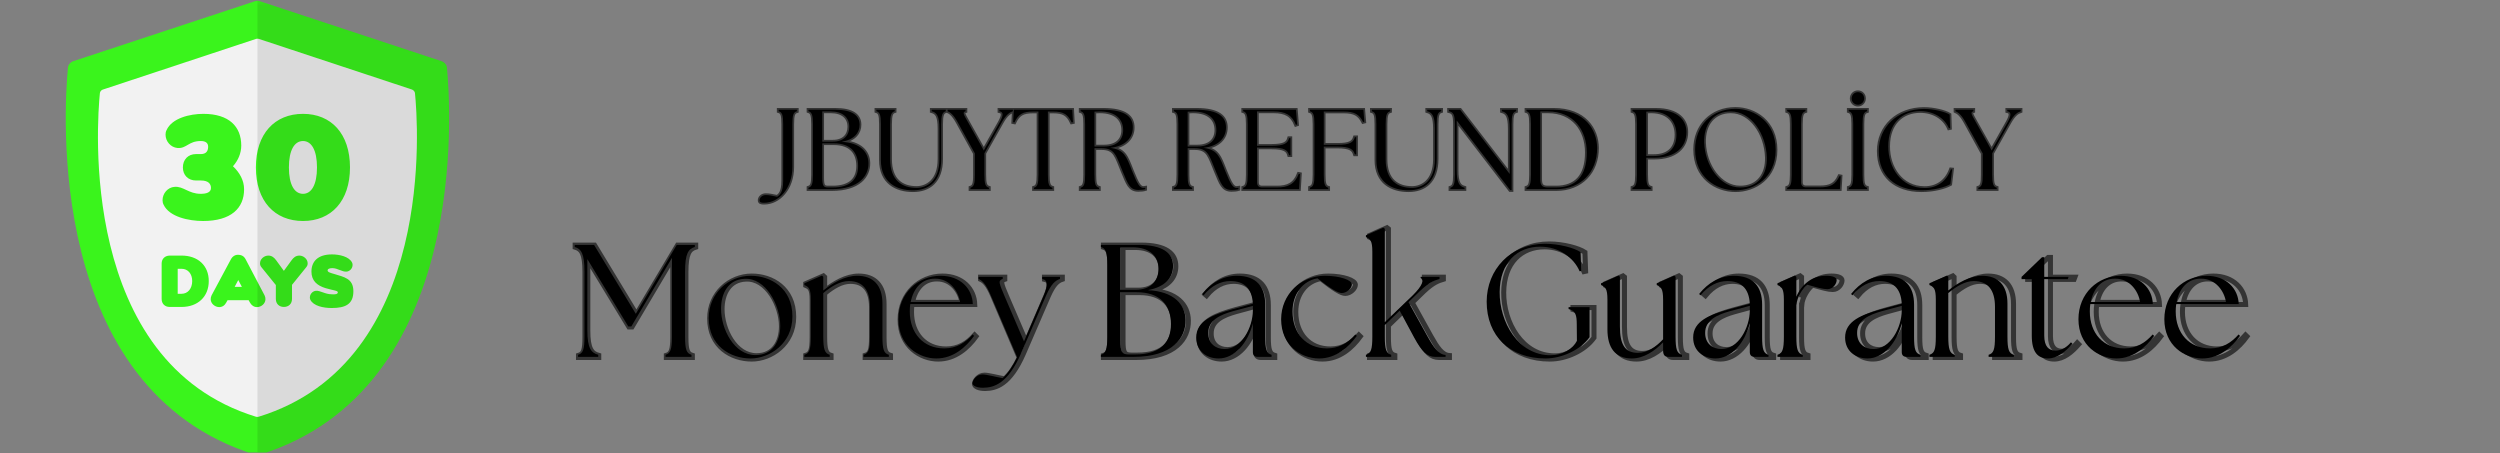<?xml version="1.0" encoding="UTF-8"?>
<svg xmlns="http://www.w3.org/2000/svg" xmlns:xlink="http://www.w3.org/1999/xlink" width="331" zoomAndPan="magnify" viewBox="0 0 248.25 45" height="60" preserveAspectRatio="xMidYMid meet" version="1.0">
  <rect x="0" y="0" width="248.25" height="45" fill="#808080" stroke="none"/>
  <defs>
    <filter x="0%" y="0%" width="100%" height="100%" id="d0a8063564">
      <feColorMatrix values="0 0 0 0 1 0 0 0 0 1 0 0 0 0 1 0 0 0 1 0" color-interpolation-filters="sRGB"></feColorMatrix>
    </filter>
    <g></g>
    <clipPath id="dfe1cbadf4">
      <path d="M 6 0.066 L 45 0.066 L 45 44.93 L 6 44.93 Z M 6 0.066 " clip-rule="nonzero"></path>
    </clipPath>
    <clipPath id="a600452c9f">
      <path d="M 25 0.066 L 45 0.066 L 45 44.93 L 25 44.93 Z M 25 0.066 " clip-rule="nonzero"></path>
    </clipPath>
    <mask id="837b004654">
      <g filter="url(#d0a8063564)">
        <rect x="-24.825" width="297.9" fill="#000000" y="-4.5" height="54" fill-opacity="0.1"></rect>
      </g>
    </mask>
    <clipPath id="3010d8b87d">
      <path d="M 0.363 0.066 L 19.746 0.066 L 19.746 44.93 L 0.363 44.93 Z M 0.363 0.066 " clip-rule="nonzero"></path>
    </clipPath>
    <clipPath id="ca36d02375">
      <rect x="0" width="20" y="0" height="45"></rect>
    </clipPath>
  </defs>
  <g clip-path="url(#dfe1cbadf4)">
    <path fill="#3af41c" d="M 44.383 6.738 C 44.77 10.801 46.621 38.672 25.797 45.148 C 25.641 45.199 25.488 45.199 25.332 45.148 C 4.496 38.672 6.359 10.812 6.746 6.738 C 6.77 6.445 6.977 6.188 7.258 6.082 L 25.32 0.121 C 25.473 0.066 25.641 0.066 25.797 0.121 L 43.855 6.082 C 44.152 6.188 44.359 6.445 44.383 6.738 Z M 44.383 6.738 " fill-opacity="1" fill-rule="nonzero"></path>
  </g>
  <path fill="#f2f2f2" d="M 41.207 9.258 C 41.492 12.062 43.367 35.945 25.68 41.383 C 25.602 41.41 25.512 41.41 25.422 41.383 C 7.762 35.957 9.637 12.074 9.918 9.258 C 9.934 9.094 10.047 8.949 10.203 8.898 L 25.434 3.859 C 25.527 3.836 25.617 3.836 25.691 3.859 L 40.926 8.898 C 41.078 8.965 41.195 9.105 41.207 9.258 Z M 41.207 9.258 " fill-opacity="1" fill-rule="nonzero"></path>
  <path fill="#3af41c" d="M 19.457 15.301 L 19.934 15.301 C 20.551 15.301 20.668 14.902 20.668 14.566 C 20.668 14.145 20.344 14.004 19.934 14.004 C 18.711 14.004 18.52 14.773 17.621 14.695 C 16.953 14.633 16.438 14.039 16.438 13.371 C 16.438 13.23 16.461 13.062 16.539 12.922 C 17.078 11.715 18.879 11.305 20.191 11.305 C 22.75 11.305 23.957 12.574 23.957 14.453 C 23.957 15.223 23.637 15.945 23.133 16.508 C 23.789 17.125 24.238 17.91 24.238 18.797 C 24.238 20.676 22.941 21.945 20.164 21.945 C 18.738 21.945 16.809 21.535 16.246 20.328 C 16.168 20.184 16.141 20.02 16.141 19.879 C 16.141 19.207 16.656 18.605 17.324 18.555 C 18.223 18.477 18.711 19.246 19.934 19.246 C 20.5 19.246 20.949 19.105 20.949 18.668 C 20.949 18.281 20.719 17.922 19.934 17.922 L 19.457 17.922 C 18.688 17.922 18.16 17.395 18.16 16.625 C 18.16 15.852 18.672 15.301 19.457 15.301 Z M 30.09 11.305 C 32.891 11.305 34.754 13.281 34.754 16.625 C 34.754 19.969 32.891 21.945 30.09 21.945 C 27.273 21.945 25.41 19.969 25.41 16.625 C 25.41 13.281 27.273 11.305 30.09 11.305 Z M 30.09 19.246 C 30.926 19.246 31.477 18.348 31.477 16.625 C 31.477 14.902 30.926 14.004 30.09 14.004 C 29.242 14.004 28.688 14.902 28.688 16.625 C 28.688 18.348 29.242 19.246 30.09 19.246 Z M 16.051 29.684 L 16.051 26.176 C 16.051 25.715 16.359 25.391 16.848 25.379 L 18.031 25.379 C 19.652 25.379 20.73 26.367 20.73 27.91 C 20.73 29.453 19.652 30.48 18.031 30.48 L 16.848 30.48 C 16.371 30.48 16.051 30.16 16.051 29.684 Z M 18.031 29.172 C 18.66 29.172 19.086 28.645 19.086 27.91 C 19.086 27.18 18.66 26.691 18.031 26.691 L 17.645 26.691 L 17.645 29.172 Z M 22.914 25.777 C 23.07 25.469 23.328 25.301 23.621 25.301 C 23.996 25.301 24.238 25.441 24.406 25.777 L 26.27 29.324 C 26.336 29.453 26.359 29.582 26.359 29.711 C 26.359 30.148 25.949 30.496 25.512 30.496 C 25.219 30.496 24.961 30.316 24.805 30.02 L 24.691 29.812 L 22.594 29.812 L 22.48 30.02 C 22.324 30.328 22.066 30.496 21.773 30.496 C 21.348 30.496 20.922 30.148 20.922 29.711 C 20.922 29.582 20.949 29.453 21.012 29.324 Z M 24.02 28.488 L 23.66 27.809 L 23.301 28.488 Z M 27.375 28.285 L 25.961 26.535 C 25.859 26.406 25.82 26.305 25.82 26.148 C 25.82 25.727 26.219 25.379 26.645 25.379 C 27.004 25.379 27.234 25.586 27.43 25.855 L 28.188 26.895 L 28.945 25.855 C 29.137 25.586 29.367 25.379 29.73 25.379 C 30.141 25.379 30.551 25.727 30.551 26.148 C 30.551 26.305 30.512 26.406 30.41 26.535 L 28.996 28.285 L 28.996 29.684 C 28.996 30.172 28.66 30.48 28.188 30.48 C 27.711 30.48 27.391 30.16 27.391 29.684 L 27.391 28.285 Z M 33.547 29.031 C 33.547 28.852 33.148 28.852 32.34 28.617 C 31.477 28.359 30.926 27.871 30.926 26.973 C 30.926 25.957 31.566 25.262 32.969 25.262 C 33.688 25.262 34.664 25.469 34.961 26.074 C 35 26.148 35.012 26.227 35.012 26.305 C 35.012 26.637 34.754 26.934 34.422 26.973 C 33.973 27.012 33.52 26.625 33.008 26.625 C 32.75 26.625 32.531 26.691 32.531 26.855 C 32.531 27.039 32.879 27.113 33.176 27.203 C 34.176 27.512 35.09 27.652 35.09 28.926 C 35.09 30.199 34.316 30.586 32.941 30.586 C 32.094 30.586 31.129 30.379 30.82 29.773 C 30.781 29.699 30.77 29.621 30.77 29.543 C 30.77 29.211 31.027 28.914 31.363 28.875 C 31.812 28.836 32.262 29.223 32.957 29.223 C 33.277 29.25 33.547 29.211 33.547 29.031 Z M 33.547 29.031 " fill-opacity="1" fill-rule="nonzero"></path>
  <g clip-path="url(#a600452c9f)">
    <g mask="url(#837b004654)">
      <g transform="matrix(1, 0, 0, 1, 25, 0)">
        <g clip-path="url(#ca36d02375)">
          <g clip-path="url(#3010d8b87d)">
            <path fill="#000000" d="M 0.797 45.148 C 0.719 45.176 0.641 45.188 0.562 45.188 L 0.562 0.082 C 0.641 0.082 0.73 0.094 0.809 0.121 L 18.871 6.082 C 19.152 6.172 19.359 6.43 19.383 6.738 C 19.77 10.812 21.621 38.672 0.797 45.148 Z M 0.797 45.148 " fill-opacity="1" fill-rule="nonzero"></path>
          </g>
        </g>
      </g>
    </g>
  </g>
  <path stroke-linecap="butt" transform="matrix(0.692, 0, 0, 0.692, 60.896, 8.403)" fill="none" stroke-linejoin="miter" d="M 21.645 16.955 C 23.745 16.955 25.698 14.934 25.698 11.807 L 25.698 5.672 C 25.698 4.334 25.85 3.961 26.352 3.815 L 26.352 3.606 L 23.728 3.606 L 23.728 3.815 C 24.236 3.961 24.382 4.334 24.382 5.672 L 24.382 13.794 C 24.382 15.442 23.908 15.849 23.519 16.092 C 22.734 15.928 22.345 15.849 21.887 15.849 C 21.323 15.849 20.996 16.25 20.996 16.594 C 20.996 16.904 21.221 16.955 21.645 16.955 Z M 28.006 15.002 L 31.325 15.002 C 35.288 15.002 36.654 13.083 36.62 11.254 C 36.603 9.662 35.434 8.342 32.776 8.212 C 34.633 7.867 35.35 6.863 35.35 5.751 C 35.35 4.435 34.323 3.606 31.816 3.606 L 28.006 3.606 L 28.006 3.815 C 28.497 3.961 28.661 4.334 28.661 5.672 L 28.661 12.931 C 28.661 14.268 28.497 14.641 28.006 14.788 Z M 29.993 13.337 L 29.993 8.421 L 31.653 8.421 C 34.097 8.421 35.135 9.787 35.135 11.661 C 35.135 13.472 34.131 14.759 31.472 14.759 L 30.84 14.759 C 30.14 14.759 29.993 14.511 29.993 13.337 Z M 29.993 8.178 L 29.993 3.848 L 31.229 3.848 C 32.906 3.848 33.865 4.695 33.865 6.044 C 33.865 7.235 33.12 8.178 31.511 8.178 Z M 43.01 15.16 C 45.273 15.16 47.062 13.924 47.062 10.65 L 47.062 5.672 C 47.062 4.334 47.226 3.961 47.712 3.815 L 47.712 3.606 L 45.691 3.606 L 45.691 3.815 C 46.413 4.012 46.803 4.469 46.803 6.321 L 46.803 10.701 C 46.803 13.89 44.929 14.822 43.529 14.822 C 41.412 14.822 39.736 13.732 39.736 10.701 L 39.736 5.672 C 39.736 4.334 39.899 3.961 40.385 3.815 L 40.385 3.606 L 37.749 3.606 L 37.749 3.815 C 38.257 3.961 38.398 4.334 38.398 5.672 L 38.398 10.797 C 38.398 14.076 40.678 15.16 43.01 15.16 Z M 51.251 15.002 L 53.909 15.002 L 53.909 14.788 C 53.401 14.641 53.255 14.268 53.255 12.931 L 53.255 9.843 L 55.749 5.412 C 56.393 4.255 56.901 3.961 57.341 3.815 L 57.341 3.606 L 55.405 3.606 L 55.405 3.815 C 56.02 3.933 56.003 4.419 55.456 5.412 L 53.17 9.448 L 50.912 5.412 C 50.257 4.255 50.065 3.961 50.551 3.815 L 50.551 3.606 L 47.982 3.606 L 47.982 3.815 C 48.321 3.961 48.795 4.255 49.427 5.412 L 51.889 9.871 L 51.889 12.931 C 51.905 14.268 51.742 14.641 51.251 14.788 Z M 60.361 15.002 L 63.014 15.002 L 63.014 14.788 C 62.512 14.641 62.365 14.268 62.365 12.931 L 62.365 3.865 L 63.127 3.865 C 64.595 3.865 65.232 4.255 65.78 5.429 L 65.961 5.395 L 65.865 3.606 L 57.482 3.606 L 57.386 5.395 L 57.561 5.429 C 58.115 4.255 58.752 3.865 60.214 3.865 L 61.01 3.865 L 61.01 12.931 C 61.01 14.268 60.863 14.641 60.361 14.788 Z M 75.348 15.115 C 75.675 15.115 76.098 15.081 76.341 15.002 L 76.341 14.805 C 76.256 14.822 76.177 14.822 76.081 14.822 C 75.528 14.822 75.201 14.285 74.416 12.327 C 73.637 10.328 73.327 9.335 71.329 9.075 C 73.445 8.833 74.552 7.675 74.552 6.146 C 74.552 4.695 73.569 3.606 70.267 3.606 L 67.061 3.606 L 67.061 3.815 C 67.564 3.961 67.71 4.334 67.71 5.672 L 67.71 12.931 C 67.71 14.268 67.564 14.641 67.061 14.788 L 67.061 15.002 L 69.697 15.002 L 69.697 14.788 C 69.189 14.641 69.048 14.268 69.048 12.931 L 69.048 9.12 L 70.092 9.12 C 72.04 9.12 72.175 10.261 73.118 12.507 C 73.835 14.201 74.094 15.115 75.348 15.115 Z M 69.048 8.878 L 69.048 3.877 C 69.308 3.865 69.567 3.848 69.81 3.848 C 72.22 3.848 73.169 5.068 73.169 6.518 C 73.169 7.901 72.288 8.878 70.414 8.878 Z M 88.72 15.115 C 89.047 15.115 89.465 15.081 89.713 15.002 L 89.713 14.805 C 89.628 14.822 89.549 14.822 89.448 14.822 C 88.9 14.822 88.573 14.285 87.788 12.327 C 87.009 10.328 86.699 9.335 84.695 9.075 C 86.817 8.833 87.918 7.675 87.918 6.146 C 87.918 4.695 86.942 3.606 83.639 3.606 L 80.433 3.606 L 80.433 3.815 C 80.936 3.961 81.082 4.334 81.082 5.672 L 81.082 12.931 C 81.082 14.268 80.936 14.641 80.433 14.788 L 80.433 15.002 L 83.069 15.002 L 83.069 14.788 C 82.561 14.641 82.42 14.268 82.42 12.931 L 82.42 9.12 L 83.459 9.12 C 85.412 9.12 85.542 10.261 86.49 12.507 C 87.207 14.201 87.461 15.115 88.72 15.115 Z M 82.42 8.878 L 82.42 3.877 C 82.68 3.865 82.94 3.848 83.182 3.848 C 85.592 3.848 86.535 5.068 86.535 6.518 C 86.535 7.901 85.66 8.878 83.786 8.878 Z M 90.385 15.002 L 98.411 15.002 L 98.541 12.835 L 98.361 12.801 C 97.774 14.319 96.786 14.759 95.217 14.759 L 93.105 14.759 C 92.631 14.759 92.372 14.494 92.372 14.02 L 92.372 9.025 L 94.455 9.025 C 96.312 9.025 96.786 9.397 96.978 10.131 L 97.175 10.131 L 97.175 7.675 L 96.978 7.675 C 96.786 8.404 96.312 8.782 94.455 8.782 L 92.372 8.782 L 92.372 3.848 L 94.765 3.848 C 96.43 3.848 97.384 4.334 97.96 5.773 L 98.135 5.717 L 97.96 3.606 L 90.385 3.606 L 90.385 3.815 C 90.876 3.961 91.04 4.334 91.04 5.672 L 91.04 12.931 C 91.04 14.268 90.876 14.641 90.385 14.788 Z M 99.969 15.002 L 102.6 15.002 L 102.6 14.788 C 102.097 14.641 101.956 14.268 101.956 12.931 L 101.956 8.895 L 103.892 8.895 C 105.744 8.895 106.201 9.284 106.415 10.018 L 106.607 10.018 L 106.607 7.546 L 106.415 7.546 C 106.201 8.257 105.744 8.652 103.892 8.635 L 101.956 8.635 L 101.956 3.865 L 104.835 3.865 C 106.365 3.865 107.048 4.272 107.601 5.361 L 107.781 5.316 L 107.635 3.606 L 99.969 3.606 L 99.969 3.815 C 100.455 3.961 100.618 4.334 100.618 5.672 L 100.618 12.931 C 100.618 14.268 100.455 14.641 99.969 14.788 Z M 114.109 15.16 C 116.367 15.16 118.162 13.924 118.162 10.65 L 118.162 5.672 C 118.162 4.334 118.326 3.961 118.811 3.815 L 118.811 3.606 L 116.79 3.606 L 116.79 3.815 C 117.507 4.012 117.897 4.469 117.897 6.321 L 117.897 10.701 C 117.897 13.89 116.028 14.822 114.628 14.822 C 112.512 14.822 110.83 13.732 110.83 10.701 L 110.83 5.672 C 110.83 4.334 110.993 3.961 111.484 3.815 L 111.484 3.606 L 108.848 3.606 L 108.848 3.815 C 109.351 3.961 109.497 4.334 109.497 5.672 L 109.497 10.797 C 109.497 14.076 111.778 15.16 114.109 15.16 Z M 128.7 15.132 L 128.909 15.132 L 128.909 5.672 C 128.909 4.334 129.056 3.961 129.564 3.815 L 129.564 3.606 L 127.509 3.606 L 127.509 3.815 C 128.243 4.012 128.633 4.469 128.633 6.321 L 128.633 12.818 L 121.52 3.606 L 119.923 3.606 L 119.923 3.815 C 120.578 3.961 120.77 4.334 120.77 5.672 L 120.77 12.931 C 120.77 14.268 120.606 14.641 120.121 14.788 L 120.121 15.002 L 122.153 15.002 L 122.153 14.788 C 121.424 14.596 121.029 14.139 121.029 12.281 L 121.029 5.152 Z M 131.032 15.002 L 135.299 15.002 C 138.878 15.002 141.192 12.524 141.175 9.092 C 141.164 6.456 139.403 3.606 134.926 3.606 L 131.032 3.606 L 131.032 3.815 C 131.523 3.961 131.686 4.334 131.686 5.672 L 131.686 12.931 C 131.686 14.268 131.523 14.641 131.032 14.788 Z M 133.019 13.568 L 133.019 3.848 L 134.125 3.848 C 137.76 3.848 139.696 6.484 139.696 9.741 C 139.696 13.145 138.116 14.759 135.265 14.759 L 134.08 14.759 C 133.182 14.759 133.019 14.33 133.019 13.568 Z M 146.244 15.002 L 148.88 15.002 L 148.88 14.788 C 148.372 14.641 148.231 14.268 148.231 12.931 L 148.231 10.486 L 149.382 10.486 C 152.413 10.486 153.994 8.974 153.994 6.812 C 153.994 5.231 152.916 3.606 149.546 3.606 L 146.244 3.606 L 146.244 3.815 C 146.729 3.961 146.893 4.334 146.893 5.672 L 146.893 12.931 C 146.893 14.268 146.729 14.641 146.244 14.788 Z M 148.231 10.244 L 148.231 3.877 C 148.423 3.865 148.682 3.848 148.914 3.848 C 151.533 3.848 152.56 5.446 152.56 7.184 C 152.56 9.104 151.437 10.244 149.348 10.244 Z M 161.033 15.16 C 163.765 15.16 166.796 13.371 166.796 9.352 C 166.796 5.361 163.782 3.476 161.033 3.476 C 157.584 3.476 155.236 5.948 155.236 9.284 C 155.236 13.32 158.267 15.16 161.033 15.16 Z M 156.54 8.342 C 156.444 5.689 157.894 3.848 160.367 3.848 C 163.279 3.848 165.413 7.021 165.526 10.424 C 165.605 12.863 164.324 14.759 161.716 14.759 C 158.803 14.759 156.652 11.615 156.54 8.342 Z M 168.444 15.002 L 176.019 15.002 L 176.126 13.162 L 175.951 13.128 C 175.381 14.347 174.664 14.737 173.101 14.737 L 171.165 14.737 C 170.691 14.737 170.431 14.477 170.431 14.009 L 170.431 5.672 C 170.431 4.334 170.578 3.961 171.08 3.815 L 171.08 3.606 L 168.444 3.606 L 168.444 3.815 C 168.935 3.961 169.099 4.334 169.099 5.672 L 169.099 12.931 C 169.099 14.268 168.935 14.641 168.444 14.788 Z M 177.278 15.002 L 179.914 15.002 L 179.914 14.788 C 179.406 14.641 179.265 14.268 179.265 12.931 L 179.265 5.672 C 179.265 4.334 179.406 3.961 179.914 3.815 L 179.914 3.606 L 177.278 3.606 L 177.278 3.815 C 177.763 3.961 177.927 4.334 177.927 5.672 L 177.927 12.931 C 177.927 14.268 177.763 14.641 177.278 14.788 Z M 177.701 1.991 C 177.701 2.482 178.091 2.889 178.599 2.889 C 179.101 2.889 179.491 2.482 179.491 1.991 C 179.491 1.472 179.118 1.083 178.599 1.083 C 178.091 1.083 177.701 1.472 177.701 1.991 Z M 187.726 15.16 C 189.549 15.16 191.096 14.709 191.864 14.285 L 192.118 12.169 L 191.943 12.152 C 191.305 13.913 189.939 14.838 188.183 14.838 C 184.797 14.838 182.939 11.909 182.956 8.85 C 182.956 5.525 184.96 3.798 187.545 3.798 C 189.487 3.798 191.028 4.791 191.66 6.276 L 191.824 6.242 L 191.762 4.306 C 191.124 3.899 189.498 3.487 188.099 3.487 C 184.272 3.487 181.585 6.061 181.585 9.533 C 181.585 13.083 183.978 15.16 187.726 15.16 Z M 195.871 15.002 L 198.524 15.002 L 198.524 14.788 C 198.022 14.641 197.875 14.268 197.875 12.931 L 197.875 9.843 L 200.364 5.412 C 201.013 4.255 201.516 3.961 201.956 3.815 L 201.956 3.606 L 200.026 3.606 L 200.026 3.815 C 200.641 3.933 200.624 4.419 200.071 5.412 L 197.79 9.448 L 195.527 5.412 C 194.878 4.255 194.68 3.961 195.171 3.815 L 195.171 3.606 L 192.597 3.606 L 192.597 3.815 C 192.942 3.961 193.416 4.255 194.048 5.412 L 196.503 9.871 L 196.503 12.931 C 196.52 14.268 196.357 14.641 195.871 14.788 Z M 195.871 15.002 " stroke="#343434" stroke-width="0.509" stroke-opacity="1" stroke-miterlimit="4"></path>
  <g fill="#000000" fill-opacity="1">
    <g transform="translate(76.597, 18.784)">
      <g>
        <path d="M -0.723 1.352 C 0.73 1.352 2.086 -0.047 2.086 -2.207 L 2.086 -6.457 C 2.086 -7.379 2.188 -7.637 2.535 -7.738 L 2.535 -7.887 L 0.723 -7.887 L 0.723 -7.738 C 1.07 -7.637 1.172 -7.379 1.172 -6.457 L 1.172 -0.832 C 1.172 0.305 0.844 0.586 0.574 0.754 C 0.035 0.641 -0.238 0.586 -0.551 0.586 C -0.945 0.586 -1.172 0.867 -1.172 1.105 C -1.172 1.316 -1.016 1.352 -0.723 1.352 Z M -0.723 1.352 "></path>
      </g>
    </g>
  </g>
  <g fill="#000000" fill-opacity="1">
    <g transform="translate(79.703, 18.784)">
      <g>
        <path d="M 0.574 0 L 2.871 0 C 5.609 0 6.559 -1.328 6.535 -2.59 C 6.523 -3.695 5.711 -4.609 3.875 -4.699 C 5.16 -4.934 5.656 -5.633 5.656 -6.398 C 5.656 -7.312 4.945 -7.887 3.211 -7.887 L 0.574 -7.887 L 0.574 -7.738 C 0.914 -7.637 1.023 -7.379 1.023 -6.457 L 1.023 -1.43 C 1.023 -0.508 0.914 -0.246 0.574 -0.145 Z M 1.949 -1.148 L 1.949 -4.551 L 3.098 -4.551 C 4.789 -4.551 5.508 -3.605 5.508 -2.309 C 5.508 -1.059 4.812 -0.168 2.973 -0.168 L 2.535 -0.168 C 2.051 -0.168 1.949 -0.34 1.949 -1.148 Z M 1.949 -4.719 L 1.949 -7.719 L 2.805 -7.719 C 3.965 -7.719 4.629 -7.133 4.629 -6.195 C 4.629 -5.375 4.113 -4.719 2.996 -4.719 Z M 1.949 -4.719 "></path>
      </g>
    </g>
  </g>
  <g fill="#000000" fill-opacity="1">
    <g transform="translate(86.592, 18.784)">
      <g>
        <path d="M 4.066 0.113 C 5.633 0.113 6.871 -0.742 6.871 -3.008 L 6.871 -6.457 C 6.871 -7.379 6.984 -7.637 7.324 -7.738 L 7.324 -7.887 L 5.926 -7.887 L 5.926 -7.738 C 6.422 -7.605 6.691 -7.289 6.691 -6.004 L 6.691 -2.973 C 6.691 -0.766 5.398 -0.125 4.426 -0.125 C 2.965 -0.125 1.801 -0.879 1.801 -2.973 L 1.801 -6.457 C 1.801 -7.379 1.914 -7.637 2.254 -7.738 L 2.254 -7.887 L 0.43 -7.887 L 0.43 -7.738 C 0.777 -7.637 0.879 -7.379 0.879 -6.457 L 0.879 -2.906 C 0.879 -0.641 2.457 0.113 4.066 0.113 Z M 4.066 0.113 "></path>
      </g>
    </g>
  </g>
  <g fill="#000000" fill-opacity="1">
    <g transform="translate(94.235, 18.784)">
      <g>
        <path d="M 2.129 0 L 3.965 0 L 3.965 -0.145 C 3.617 -0.246 3.516 -0.508 3.516 -1.43 L 3.516 -3.57 L 5.238 -6.637 C 5.691 -7.438 6.039 -7.637 6.344 -7.738 L 6.344 -7.887 L 5.004 -7.887 L 5.004 -7.738 C 5.43 -7.66 5.418 -7.324 5.035 -6.637 L 3.457 -3.844 L 1.895 -6.637 C 1.441 -7.438 1.309 -7.637 1.645 -7.738 L 1.645 -7.887 L -0.137 -7.887 L -0.137 -7.738 C 0.102 -7.637 0.43 -7.438 0.867 -6.637 L 2.57 -3.551 L 2.57 -1.43 C 2.578 -0.508 2.469 -0.246 2.129 -0.145 Z M 2.129 0 "></path>
      </g>
    </g>
  </g>
  <g fill="#000000" fill-opacity="1">
    <g transform="translate(100.426, 18.784)">
      <g>
        <path d="M 2.242 0 L 4.078 0 L 4.078 -0.145 C 3.73 -0.246 3.629 -0.508 3.629 -1.43 L 3.629 -7.707 L 4.156 -7.707 C 5.172 -7.707 5.609 -7.438 5.992 -6.625 L 6.117 -6.648 L 6.051 -7.887 L 0.246 -7.887 L 0.18 -6.648 L 0.305 -6.625 C 0.688 -7.438 1.125 -7.707 2.141 -7.707 L 2.691 -7.707 L 2.691 -1.43 C 2.691 -0.508 2.59 -0.246 2.242 -0.145 Z M 2.242 0 "></path>
      </g>
    </g>
  </g>
  <g fill="#000000" fill-opacity="1">
    <g transform="translate(106.73, 18.784)">
      <g>
        <path d="M 6.309 0.078 C 6.535 0.078 6.828 0.055 6.996 0 L 6.996 -0.137 C 6.941 -0.125 6.883 -0.125 6.816 -0.125 C 6.434 -0.125 6.207 -0.496 5.668 -1.848 C 5.125 -3.234 4.91 -3.922 3.527 -4.102 C 4.992 -4.27 5.758 -5.07 5.758 -6.129 C 5.758 -7.133 5.082 -7.887 2.793 -7.887 L 0.574 -7.887 L 0.574 -7.738 C 0.926 -7.637 1.023 -7.379 1.023 -6.457 L 1.023 -1.43 C 1.023 -0.508 0.926 -0.246 0.574 -0.145 L 0.574 0 L 2.398 0 L 2.398 -0.145 C 2.051 -0.246 1.949 -0.508 1.949 -1.43 L 1.949 -4.066 L 2.672 -4.066 C 4.023 -4.066 4.113 -3.277 4.766 -1.723 C 5.262 -0.551 5.441 0.078 6.309 0.078 Z M 1.949 -4.234 L 1.949 -7.695 C 2.129 -7.707 2.309 -7.719 2.48 -7.719 C 4.145 -7.719 4.801 -6.871 4.801 -5.871 C 4.801 -4.91 4.191 -4.234 2.895 -4.234 Z M 1.949 -4.234 "></path>
      </g>
    </g>
  </g>
  <g fill="#000000" fill-opacity="1">
    <g transform="translate(113.619, 18.784)">
      <g></g>
    </g>
  </g>
  <g fill="#000000" fill-opacity="1">
    <g transform="translate(115.983, 18.784)">
      <g>
        <path d="M 6.309 0.078 C 6.535 0.078 6.828 0.055 6.996 0 L 6.996 -0.137 C 6.941 -0.125 6.883 -0.125 6.816 -0.125 C 6.434 -0.125 6.207 -0.496 5.668 -1.848 C 5.125 -3.234 4.91 -3.922 3.527 -4.102 C 4.992 -4.27 5.758 -5.07 5.758 -6.129 C 5.758 -7.133 5.082 -7.887 2.793 -7.887 L 0.574 -7.887 L 0.574 -7.738 C 0.926 -7.637 1.023 -7.379 1.023 -6.457 L 1.023 -1.43 C 1.023 -0.508 0.926 -0.246 0.574 -0.145 L 0.574 0 L 2.398 0 L 2.398 -0.145 C 2.051 -0.246 1.949 -0.508 1.949 -1.43 L 1.949 -4.066 L 2.672 -4.066 C 4.023 -4.066 4.113 -3.277 4.766 -1.723 C 5.262 -0.551 5.441 0.078 6.309 0.078 Z M 1.949 -4.234 L 1.949 -7.695 C 2.129 -7.707 2.309 -7.719 2.48 -7.719 C 4.145 -7.719 4.801 -6.871 4.801 -5.871 C 4.801 -4.91 4.191 -4.234 2.895 -4.234 Z M 1.949 -4.234 "></path>
      </g>
    </g>
  </g>
  <g fill="#000000" fill-opacity="1">
    <g transform="translate(122.871, 18.784)">
      <g>
        <path d="M 0.574 0 L 6.129 0 L 6.219 -1.5 L 6.094 -1.52 C 5.691 -0.473 5.004 -0.168 3.922 -0.168 L 2.457 -0.168 C 2.129 -0.168 1.949 -0.348 1.949 -0.676 L 1.949 -4.133 L 3.391 -4.133 C 4.676 -4.133 5.004 -3.875 5.137 -3.367 L 5.273 -3.367 L 5.273 -5.07 L 5.137 -5.07 C 5.004 -4.562 4.676 -4.305 3.391 -4.305 L 1.949 -4.305 L 1.949 -7.719 L 3.605 -7.719 C 4.754 -7.719 5.418 -7.379 5.812 -6.387 L 5.938 -6.422 L 5.812 -7.887 L 0.574 -7.887 L 0.574 -7.738 C 0.914 -7.637 1.023 -7.379 1.023 -6.457 L 1.023 -1.43 C 1.023 -0.508 0.914 -0.246 0.574 -0.145 Z M 0.574 0 "></path>
      </g>
    </g>
  </g>
  <g fill="#000000" fill-opacity="1">
    <g transform="translate(129.501, 18.784)">
      <g>
        <path d="M 0.574 0 L 2.398 0 L 2.398 -0.145 C 2.051 -0.246 1.949 -0.508 1.949 -1.43 L 1.949 -4.227 L 3.289 -4.227 C 4.574 -4.227 4.891 -3.953 5.035 -3.449 L 5.172 -3.449 L 5.172 -5.16 L 5.035 -5.16 C 4.891 -4.664 4.574 -4.395 3.289 -4.406 L 1.949 -4.406 L 1.949 -7.707 L 3.941 -7.707 C 5.004 -7.707 5.477 -7.426 5.859 -6.668 L 5.98 -6.703 L 5.883 -7.887 L 0.574 -7.887 L 0.574 -7.738 C 0.914 -7.637 1.023 -7.379 1.023 -6.457 L 1.023 -1.43 C 1.023 -0.508 0.914 -0.246 0.574 -0.145 Z M 0.574 0 "></path>
      </g>
    </g>
  </g>
  <g fill="#000000" fill-opacity="1">
    <g transform="translate(135.794, 18.784)">
      <g>
        <path d="M 4.066 0.113 C 5.633 0.113 6.871 -0.742 6.871 -3.008 L 6.871 -6.457 C 6.871 -7.379 6.984 -7.637 7.324 -7.738 L 7.324 -7.887 L 5.926 -7.887 L 5.926 -7.738 C 6.422 -7.605 6.691 -7.289 6.691 -6.004 L 6.691 -2.973 C 6.691 -0.766 5.398 -0.125 4.426 -0.125 C 2.965 -0.125 1.801 -0.879 1.801 -2.973 L 1.801 -6.457 C 1.801 -7.379 1.914 -7.637 2.254 -7.738 L 2.254 -7.887 L 0.43 -7.887 L 0.43 -7.738 C 0.777 -7.637 0.879 -7.379 0.879 -6.457 L 0.879 -2.906 C 0.879 -0.641 2.457 0.113 4.066 0.113 Z M 4.066 0.113 "></path>
      </g>
    </g>
  </g>
  <g fill="#000000" fill-opacity="1">
    <g transform="translate(143.437, 18.784)">
      <g>
        <path d="M 6.523 0.09 L 6.668 0.09 L 6.668 -6.457 C 6.668 -7.379 6.77 -7.637 7.121 -7.738 L 7.121 -7.887 L 5.699 -7.887 L 5.699 -7.738 C 6.207 -7.605 6.477 -7.289 6.477 -6.004 L 6.477 -1.508 L 1.555 -7.887 L 0.449 -7.887 L 0.449 -7.738 C 0.902 -7.637 1.035 -7.379 1.035 -6.457 L 1.035 -1.43 C 1.035 -0.508 0.926 -0.246 0.586 -0.145 L 0.586 0 L 1.992 0 L 1.992 -0.145 C 1.488 -0.281 1.215 -0.598 1.215 -1.883 L 1.215 -6.816 Z M 6.523 0.09 "></path>
      </g>
    </g>
  </g>
  <g fill="#000000" fill-opacity="1">
    <g transform="translate(151.001, 18.784)">
      <g>
        <path d="M 0.574 0 L 3.527 0 C 6.004 0 7.605 -1.711 7.594 -4.09 C 7.582 -5.914 6.367 -7.887 3.266 -7.887 L 0.574 -7.887 L 0.574 -7.738 C 0.914 -7.637 1.023 -7.379 1.023 -6.457 L 1.023 -1.43 C 1.023 -0.508 0.914 -0.246 0.574 -0.145 Z M 1.949 -0.992 L 1.949 -7.719 L 2.715 -7.719 C 5.227 -7.719 6.566 -5.891 6.566 -3.641 C 6.566 -1.285 5.477 -0.168 3.504 -0.168 L 2.68 -0.168 C 2.062 -0.168 1.949 -0.461 1.949 -0.992 Z M 1.949 -0.992 "></path>
      </g>
    </g>
  </g>
  <g fill="#000000" fill-opacity="1">
    <g transform="translate(159.162, 18.784)">
      <g></g>
    </g>
  </g>
  <g fill="#000000" fill-opacity="1">
    <g transform="translate(161.526, 18.784)">
      <g>
        <path d="M 0.574 0 L 2.398 0 L 2.398 -0.145 C 2.051 -0.246 1.949 -0.508 1.949 -1.43 L 1.949 -3.121 L 2.75 -3.121 C 4.844 -3.121 5.938 -4.168 5.938 -5.668 C 5.938 -6.762 5.195 -7.887 2.863 -7.887 L 0.574 -7.887 L 0.574 -7.738 C 0.914 -7.637 1.023 -7.379 1.023 -6.457 L 1.023 -1.43 C 1.023 -0.508 0.914 -0.246 0.574 -0.145 Z M 1.949 -3.289 L 1.949 -7.695 C 2.086 -7.707 2.266 -7.719 2.422 -7.719 C 4.234 -7.719 4.945 -6.613 4.945 -5.406 C 4.945 -4.078 4.168 -3.289 2.727 -3.289 Z M 1.949 -3.289 "></path>
      </g>
    </g>
  </g>
  <g fill="#000000" fill-opacity="1">
    <g transform="translate(167.739, 18.784)">
      <g>
        <path d="M 4.598 0.113 C 6.488 0.113 8.586 -1.125 8.586 -3.91 C 8.586 -6.668 6.5 -7.977 4.598 -7.977 C 2.207 -7.977 0.586 -6.266 0.586 -3.953 C 0.586 -1.16 2.68 0.113 4.598 0.113 Z M 1.488 -4.609 C 1.418 -6.445 2.422 -7.719 4.133 -7.719 C 6.152 -7.719 7.629 -5.52 7.707 -3.164 C 7.762 -1.477 6.871 -0.168 5.07 -0.168 C 3.055 -0.168 1.566 -2.344 1.488 -4.609 Z M 1.488 -4.609 "></path>
      </g>
    </g>
  </g>
  <g fill="#000000" fill-opacity="1">
    <g transform="translate(176.891, 18.784)">
      <g>
        <path d="M 0.574 0 L 5.812 0 L 5.891 -1.273 L 5.77 -1.297 C 5.375 -0.449 4.879 -0.18 3.797 -0.18 L 2.457 -0.18 C 2.129 -0.18 1.949 -0.359 1.949 -0.688 L 1.949 -6.457 C 1.949 -7.379 2.051 -7.637 2.398 -7.738 L 2.398 -7.887 L 0.574 -7.887 L 0.574 -7.738 C 0.914 -7.637 1.023 -7.379 1.023 -6.457 L 1.023 -1.43 C 1.023 -0.508 0.914 -0.246 0.574 -0.145 Z M 0.574 0 "></path>
      </g>
    </g>
  </g>
  <g fill="#000000" fill-opacity="1">
    <g transform="translate(183.003, 18.784)">
      <g>
        <path d="M 0.574 0 L 2.398 0 L 2.398 -0.145 C 2.051 -0.246 1.949 -0.508 1.949 -1.43 L 1.949 -6.457 C 1.949 -7.379 2.051 -7.637 2.398 -7.738 L 2.398 -7.887 L 0.574 -7.887 L 0.574 -7.738 C 0.914 -7.637 1.023 -7.379 1.023 -6.457 L 1.023 -1.43 C 1.023 -0.508 0.914 -0.246 0.574 -0.145 Z M 0.867 -9 C 0.867 -8.664 1.137 -8.383 1.488 -8.383 C 1.836 -8.383 2.105 -8.664 2.105 -9 C 2.105 -9.363 1.848 -9.633 1.488 -9.633 C 1.137 -9.633 0.867 -9.363 0.867 -9 Z M 0.867 -9 "></path>
      </g>
    </g>
  </g>
  <g fill="#000000" fill-opacity="1">
    <g transform="translate(185.974, 18.784)">
      <g>
        <path d="M 4.832 0.113 C 6.094 0.113 7.164 -0.203 7.695 -0.496 L 7.875 -1.961 L 7.75 -1.973 C 7.312 -0.754 6.367 -0.113 5.148 -0.113 C 2.805 -0.113 1.52 -2.141 1.531 -4.258 C 1.531 -6.559 2.918 -7.75 4.711 -7.75 C 6.051 -7.75 7.121 -7.062 7.559 -6.039 L 7.672 -6.062 L 7.629 -7.402 C 7.188 -7.684 6.062 -7.965 5.094 -7.965 C 2.445 -7.965 0.586 -6.184 0.586 -3.785 C 0.586 -1.328 2.242 0.113 4.832 0.113 Z M 4.832 0.113 "></path>
      </g>
    </g>
  </g>
  <g fill="#000000" fill-opacity="1">
    <g transform="translate(194.315, 18.784)">
      <g>
        <path d="M 2.129 0 L 3.965 0 L 3.965 -0.145 C 3.617 -0.246 3.516 -0.508 3.516 -1.43 L 3.516 -3.57 L 5.238 -6.637 C 5.691 -7.438 6.039 -7.637 6.344 -7.738 L 6.344 -7.887 L 5.004 -7.887 L 5.004 -7.738 C 5.43 -7.66 5.418 -7.324 5.035 -6.637 L 3.457 -3.844 L 1.895 -6.637 C 1.441 -7.438 1.309 -7.637 1.645 -7.738 L 1.645 -7.887 L -0.137 -7.887 L -0.137 -7.738 C 0.102 -7.637 0.43 -7.438 0.867 -6.637 L 2.57 -3.551 L 2.57 -1.43 C 2.578 -0.508 2.469 -0.246 2.129 -0.145 Z M 2.129 0 "></path>
      </g>
    </g>
  </g>
  <g fill="#000000" fill-opacity="1">
    <g transform="translate(200.514, 18.784)">
      <g></g>
    </g>
  </g>
  <path stroke-linecap="butt" transform="matrix(0.092, 0, 0, 0.092, 46.639, 19.858)" fill="none" stroke-linejoin="miter" d="M 117.458 170.011 L 139.326 170.011 L 139.326 167.752 C 131.695 165.663 127.518 160.804 127.518 141.068 L 127.518 64.083 L 171.893 137.061 L 175.175 137.061 L 219.209 62.719 L 219.209 148.016 C 219.209 162.211 217.461 166.175 212.26 167.752 L 212.26 170.011 L 240.352 170.011 L 240.352 167.752 C 234.981 166.175 233.403 162.211 233.403 148.016 L 233.403 77.639 C 233.403 57.86 237.069 53 243.975 50.912 L 243.975 48.695 L 224.409 48.695 L 179.992 123.377 L 134.765 48.695 L 113.835 48.695 L 113.835 50.912 C 120.783 53 124.406 57.86 124.406 77.639 L 124.406 148.016 C 124.406 162.211 122.829 166.175 117.458 167.752 Z M 304.505 171.716 C 324.923 171.716 349.732 155.774 349.732 126.148 C 349.732 95.329 325.989 82.115 304.505 82.115 C 280.719 82.115 259.022 100.87 259.022 127.896 C 259.022 158.033 282.424 171.716 304.505 171.716 Z M 272.407 118.006 C 272.407 100.7 280.378 86.121 298.068 85.397 C 320.789 84.203 336.518 113.999 336.518 136.379 C 336.518 153.216 328.206 168.093 309.663 168.093 C 286.644 168.093 272.407 140.002 272.407 118.006 Z M 362.691 170.011 L 390.057 170.011 L 390.057 167.752 C 384.857 166.175 383.152 162.211 383.152 148.016 L 383.152 100.87 C 391.976 93.581 401.311 87.827 410.902 87.827 C 426.12 87.827 433.75 97.716 433.75 115.747 L 433.75 148.016 C 433.75 162.211 432.215 166.175 426.844 167.752 L 426.844 170.011 L 454.211 170.011 L 454.211 167.752 C 448.84 166.175 447.263 162.211 447.263 148.016 L 447.263 112.294 C 447.263 92.004 436.862 82.115 419.896 82.115 C 406.554 82.115 393.212 89.958 383.152 98.057 L 383.152 83.18 L 381.788 81.944 L 362.691 90.299 L 362.691 92.174 C 367.55 94.263 369.639 96.011 369.639 108.117 L 369.639 148.016 C 369.639 162.211 368.062 166.175 362.691 167.752 Z M 505.662 171.716 C 524.204 171.716 537.76 159.44 546.583 147.291 L 545.049 145.757 C 537.078 154.751 527.529 160.804 514.187 160.804 C 491.637 160.804 476.888 144.52 476.888 120.777 C 476.888 118.006 477.059 115.406 477.443 112.806 L 545.177 112.806 C 544.708 96.309 532.048 82.115 510.223 82.115 C 485.925 82.115 464.569 101.041 464.569 129.26 C 464.569 157.863 486.65 171.716 505.662 171.716 Z M 477.954 110.547 C 480.725 96.011 489.719 85.056 504.511 85.226 C 520.24 85.226 529.575 98.952 531.323 110.547 Z M 556.643 203.473 C 567.726 203.26 582.944 199.637 597.736 165.663 L 624.591 103.598 C 630.303 90.597 634.779 87.144 639.681 85.567 L 639.681 83.351 L 620.413 83.351 L 620.413 85.567 C 626.509 86.803 626.85 92.345 621.991 103.598 L 600.634 153.216 L 579.321 103.598 C 573.779 90.597 572.415 87.144 577.573 85.567 L 577.573 83.351 L 551.443 83.351 L 551.443 85.567 C 555.066 87.144 559.372 90.597 564.785 103.598 L 593.217 170.352 C 588.869 179.347 583.498 187.872 577.403 193.072 C 569.474 191.666 560.096 189.066 555.578 189.066 C 549.184 189.066 544.836 195.289 544.836 198.614 C 544.836 201.342 549.866 203.644 556.643 203.473 Z M 684.013 170.011 L 719.35 170.011 C 761.509 170.011 776.044 149.55 775.703 130.155 C 775.533 113.19 763.086 99.123 734.824 97.716 C 754.56 94.093 762.191 83.351 762.191 71.543 C 762.191 57.519 751.278 48.695 724.551 48.695 L 684.013 48.695 L 684.013 50.912 C 689.213 52.489 690.961 56.453 690.961 70.69 L 690.961 148.016 C 690.961 162.211 689.213 166.175 684.013 167.752 Z M 705.198 152.321 L 705.198 99.975 L 722.846 99.975 C 748.848 99.975 759.931 114.511 759.931 134.46 C 759.931 153.728 749.189 167.411 720.928 167.411 L 714.193 167.411 C 706.69 167.411 705.198 164.811 705.198 152.321 Z M 705.198 97.375 L 705.198 51.253 L 718.327 51.253 C 736.188 51.253 746.376 60.29 746.376 74.655 C 746.376 87.315 738.447 97.375 721.311 97.375 Z M 853.881 170.011 L 868.971 170.011 L 868.971 167.752 C 863.6 166.175 862.023 162.211 862.023 148.016 L 862.023 113.36 C 862.023 93.752 852.304 82.115 831.331 82.115 C 816.242 82.115 803.581 89.574 793.734 101.893 L 795.312 103.257 C 803.965 92.686 813.982 87.827 824.426 87.827 C 839.132 87.827 847.828 95.67 848.638 112.465 L 826.131 118.518 C 805.5 124.273 787.298 130.965 787.298 148.996 C 787.298 163.958 798.764 171.716 811.595 171.716 C 828.731 171.716 843.267 154.921 848.638 133.608 L 848.638 164.811 C 848.638 168.093 850.386 170.011 853.881 170.011 Z M 800.342 144.179 C 800.129 129.985 813.982 124.273 826.813 120.607 L 848.638 114.681 L 848.638 119.882 C 848.467 138.084 836.575 161.486 817.989 161.486 C 808.1 161.486 800.342 155.433 800.342 144.179 Z M 920.422 171.716 C 938.964 171.716 952.477 159.44 961.344 147.291 L 959.766 145.757 C 951.795 154.751 942.247 160.804 928.905 160.804 C 906.355 160.804 891.649 144.52 891.649 120.777 C 891.649 102.064 902.561 87.656 918.674 84.885 C 932.57 95.84 940.67 100.87 945.06 100.87 C 950.602 100.87 955.973 95.499 955.973 91.492 C 955.973 86.803 943.142 82.115 926.517 82.115 C 901.197 82.115 879.329 101.893 879.329 129.26 C 879.329 157.181 900.302 171.716 920.422 171.716 Z M 971.233 170.011 L 998.6 170.011 L 998.6 167.752 C 993.229 166.175 991.651 162.211 991.651 148.016 L 991.651 135.526 L 1007.764 119.882 L 1023.579 149.167 C 1032.019 164.811 1037.731 170.011 1046.256 170.011 L 1057.51 170.011 L 1057.51 167.923 C 1049.709 167.411 1044.338 159.44 1037.561 147.291 L 1017.313 110.717 L 1029.802 98.569 C 1040.033 88.892 1045.745 87.144 1050.945 85.567 L 1050.945 83.351 L 1030.442 83.351 L 1030.442 84.587 C 1034.278 86.292 1033.085 92.345 1021.831 103.428 L 991.651 132.372 L 991.651 31.175 L 990.074 29.939 L 971.233 38.294 L 971.233 40.17 C 975.879 42.258 978.096 44.006 978.096 56.112 L 978.096 148.016 C 978.096 162.211 976.604 166.175 971.233 167.752 Z M 1165.825 171.716 C 1183.345 171.716 1203.422 162.722 1213.525 148.655 L 1213.525 116.088 L 1190.804 116.088 L 1190.804 118.177 C 1198.222 120.052 1199.628 124.273 1199.628 135.015 L 1199.799 152.662 C 1195.493 161.315 1184.197 168.264 1171.196 168.264 C 1136.199 168.264 1115.781 132.372 1116.079 99.634 C 1116.42 67.707 1135.134 50.571 1160.113 50.571 C 1180.361 50.571 1196.346 62.336 1202.74 77.298 L 1204.488 76.914 L 1203.763 56.453 C 1197.028 51.977 1180.531 47.459 1165.143 47.459 C 1128.015 47.459 1102.055 75.379 1102.055 110.206 C 1102.055 147.504 1127.205 171.716 1165.825 171.716 Z M 1259.434 171.716 C 1272.392 171.716 1284.371 163.404 1293.237 154.197 L 1293.237 163.063 C 1293.237 168.093 1295.155 170.011 1298.949 170.011 L 1313.655 170.011 L 1313.655 167.752 C 1308.284 166.175 1306.75 162.211 1306.75 148.016 L 1306.75 83.18 L 1305.173 81.944 L 1286.289 90.299 L 1286.289 92.174 C 1290.935 94.263 1293.237 96.011 1293.237 108.117 L 1293.237 150.914 C 1285.394 159.269 1276.058 165.663 1265.828 165.663 C 1251.974 165.663 1246.433 156.84 1246.433 137.061 L 1246.433 83.18 L 1244.855 81.944 L 1225.972 90.299 L 1225.972 92.174 C 1230.661 94.263 1232.877 96.011 1232.877 108.117 L 1232.877 140.172 C 1232.877 160.122 1241.232 171.716 1259.434 171.716 Z M 1392.345 170.011 L 1407.435 170.011 L 1407.435 167.752 C 1402.064 166.175 1400.529 162.211 1400.529 148.016 L 1400.529 113.36 C 1400.529 93.752 1390.767 82.115 1369.838 82.115 C 1354.705 82.115 1342.087 89.574 1332.198 101.893 L 1333.775 103.257 C 1342.471 92.686 1352.488 87.827 1362.889 87.827 C 1377.638 87.827 1386.292 95.67 1387.144 112.465 L 1364.637 118.518 C 1343.963 124.273 1325.761 130.965 1325.761 148.996 C 1325.761 163.958 1337.228 171.716 1350.059 171.716 C 1367.195 171.716 1381.773 154.921 1387.144 133.608 L 1387.144 164.811 C 1387.144 168.093 1388.892 170.011 1392.345 170.011 Z M 1338.805 144.179 C 1338.592 129.985 1352.488 124.273 1365.319 120.607 L 1387.144 114.681 L 1387.144 119.882 C 1386.974 138.084 1375.038 161.486 1356.453 161.486 C 1346.606 161.486 1338.805 155.433 1338.805 144.179 Z M 1417.111 170.011 L 1444.52 170.011 L 1444.52 167.752 C 1439.149 166.175 1437.572 162.211 1437.572 148.016 L 1437.572 113.531 L 1437.742 113.531 C 1438.296 105.176 1444.52 95.499 1449.55 91.833 C 1459.78 94.775 1466.515 96.65 1471.204 96.65 C 1477.428 96.65 1481.264 90.597 1481.264 86.803 C 1481.264 83.862 1476.916 82.115 1469.968 82.115 C 1461.699 82.115 1455.603 84.416 1450.232 88.381 C 1445.074 92.174 1440.343 98.057 1437.572 104.835 L 1437.572 83.18 L 1436.037 81.944 L 1417.111 90.299 L 1417.111 92.174 C 1421.842 94.263 1424.059 96.011 1424.059 108.117 L 1424.059 148.016 C 1424.059 162.211 1422.524 166.175 1417.111 167.752 Z M 1556.97 170.011 L 1572.102 170.011 L 1572.102 167.752 C 1566.731 166.175 1565.154 162.211 1565.154 148.016 L 1565.154 113.36 C 1565.154 93.752 1555.435 82.115 1534.463 82.115 C 1519.373 82.115 1506.713 89.574 1496.866 101.893 L 1498.443 103.257 C 1507.096 92.686 1517.114 87.827 1527.557 87.827 C 1542.264 87.827 1550.959 95.67 1551.769 112.465 L 1529.262 118.518 C 1508.631 124.273 1490.429 130.965 1490.429 148.996 C 1490.429 163.958 1501.896 171.716 1514.727 171.716 C 1531.863 171.716 1546.398 154.921 1551.769 133.608 L 1551.769 164.811 C 1551.769 168.093 1553.517 170.011 1556.97 170.011 Z M 1503.473 144.179 C 1503.26 129.985 1517.114 124.273 1529.944 120.607 L 1551.769 114.681 L 1551.769 119.882 C 1551.599 138.084 1539.663 161.486 1521.121 161.486 C 1511.231 161.486 1503.473 155.433 1503.473 144.179 Z M 1581.779 170.011 L 1609.145 170.011 L 1609.145 167.752 C 1603.945 166.175 1602.197 162.211 1602.197 148.016 L 1602.197 100.87 C 1611.063 93.581 1620.399 87.827 1629.99 87.827 C 1645.208 87.827 1652.838 97.716 1652.838 115.747 L 1652.838 148.016 C 1652.838 162.211 1651.303 166.175 1645.932 167.752 L 1645.932 170.011 L 1673.299 170.011 L 1673.299 167.752 C 1667.928 166.175 1666.351 162.211 1666.351 148.016 L 1666.351 112.294 C 1666.351 92.004 1655.95 82.115 1638.984 82.115 C 1625.599 82.115 1612.3 89.958 1602.197 98.057 L 1602.197 83.18 L 1600.876 81.944 L 1581.779 90.299 L 1581.779 92.174 C 1586.638 94.263 1588.727 96.011 1588.727 108.117 L 1588.727 148.016 C 1588.727 162.211 1587.15 166.175 1581.779 167.752 Z M 1710.214 171.716 C 1720.444 171.716 1729.268 164.299 1736.728 155.774 L 1735.15 154.197 C 1729.438 160.974 1723.343 163.234 1718.526 163.234 C 1711.109 163.234 1706.207 158.758 1706.207 146.95 L 1706.207 85.738 L 1731.698 85.738 L 1732.593 83.351 L 1706.207 83.351 L 1706.207 61.995 L 1703.82 61.995 L 1681.611 83.351 L 1681.611 85.738 L 1692.694 85.738 L 1692.694 146.95 C 1692.694 164.981 1699.301 171.716 1710.214 171.716 Z M 1784.385 171.716 C 1802.927 171.716 1816.44 159.44 1825.306 147.291 L 1823.729 145.757 C 1815.758 154.751 1806.21 160.804 1792.867 160.804 C 1770.318 160.804 1755.611 144.52 1755.611 120.777 C 1755.611 118.006 1755.782 115.406 1756.166 112.806 L 1823.9 112.806 C 1823.388 96.309 1810.728 82.115 1788.903 82.115 C 1764.606 82.115 1743.292 101.041 1743.292 129.26 C 1743.292 157.863 1765.33 171.716 1784.385 171.716 Z M 1756.677 110.547 C 1759.405 96.011 1768.442 85.056 1783.191 85.226 C 1798.92 85.226 1808.298 98.952 1810.003 110.547 Z M 1877.439 171.716 C 1895.982 171.716 1909.537 159.44 1918.361 147.291 L 1916.784 145.757 C 1908.855 154.751 1899.264 160.804 1885.965 160.804 C 1863.415 160.804 1848.666 144.52 1848.666 120.777 C 1848.666 118.006 1848.837 115.406 1849.22 112.806 L 1916.954 112.806 C 1916.443 96.309 1903.825 82.115 1881.958 82.115 C 1857.703 82.115 1836.347 101.041 1836.347 129.26 C 1836.347 157.863 1858.385 171.716 1877.439 171.716 Z M 1849.732 110.547 C 1852.46 96.011 1861.497 85.056 1876.246 85.226 C 1892.018 85.226 1901.353 98.952 1903.101 110.547 Z M 1849.732 110.547 " stroke="#343434" stroke-width="5.416" stroke-opacity="1" stroke-miterlimit="4"></path>
  <g fill="#000000" fill-opacity="1">
    <g transform="translate(56.609, 35.436)">
      <g>
        <path d="M 0.793 0 L 2.797 0 L 2.797 -0.207 C 2.098 -0.398 1.715 -0.84 1.715 -2.652 L 1.715 -9.703 L 5.781 -3.02 L 6.082 -3.02 L 10.117 -9.832 L 10.117 -2.016 C 10.117 -0.715 9.957 -0.348 9.48 -0.207 L 9.48 0 L 12.055 0 L 12.055 -0.207 C 11.562 -0.348 11.418 -0.715 11.418 -2.016 L 11.418 -8.465 C 11.418 -10.277 11.754 -10.723 12.387 -10.91 L 12.387 -11.117 L 10.594 -11.117 L 6.527 -4.273 L 2.383 -11.117 L 0.461 -11.117 L 0.461 -10.91 C 1.098 -10.723 1.43 -10.277 1.43 -8.465 L 1.43 -2.016 C 1.43 -0.715 1.285 -0.348 0.793 -0.207 Z M 0.793 0 "></path>
      </g>
    </g>
  </g>
  <g fill="#000000" fill-opacity="1">
    <g transform="translate(69.807, 35.436)">
      <g>
        <path d="M 4.734 0.16 C 6.605 0.16 8.879 -1.301 8.879 -4.02 C 8.879 -6.844 6.703 -8.051 4.734 -8.051 C 2.559 -8.051 0.57 -6.336 0.57 -3.859 C 0.57 -1.098 2.715 0.16 4.734 0.16 Z M 1.793 -4.766 C 1.793 -6.352 2.523 -7.688 4.145 -7.75 C 6.227 -7.863 7.672 -5.129 7.672 -3.082 C 7.672 -1.539 6.91 -0.176 5.211 -0.176 C 3.098 -0.176 1.793 -2.746 1.793 -4.766 Z M 1.793 -4.766 "></path>
      </g>
    </g>
  </g>
  <g fill="#000000" fill-opacity="1">
    <g transform="translate(79.368, 35.436)">
      <g>
        <path d="M 0.508 0 L 3.02 0 L 3.02 -0.207 C 2.543 -0.348 2.383 -0.715 2.383 -2.016 L 2.383 -6.336 C 3.191 -7.004 4.051 -7.527 4.922 -7.527 C 6.32 -7.527 7.02 -6.625 7.02 -4.973 L 7.02 -2.016 C 7.02 -0.715 6.879 -0.348 6.387 -0.207 L 6.387 0 L 8.895 0 L 8.895 -0.207 C 8.402 -0.348 8.258 -0.715 8.258 -2.016 L 8.258 -5.289 C 8.258 -7.148 7.305 -8.051 5.75 -8.051 C 4.527 -8.051 3.305 -7.336 2.383 -6.59 L 2.383 -7.957 L 2.254 -8.07 L 0.508 -7.305 L 0.508 -7.133 C 0.953 -6.941 1.145 -6.781 1.145 -5.672 L 1.145 -2.016 C 1.145 -0.715 1 -0.348 0.508 -0.207 Z M 0.508 0 "></path>
      </g>
    </g>
  </g>
  <g fill="#000000" fill-opacity="1">
    <g transform="translate(88.643, 35.436)">
      <g>
        <path d="M 4.336 0.16 C 6.035 0.16 7.273 -0.969 8.086 -2.082 L 7.941 -2.223 C 7.211 -1.398 6.336 -0.84 5.113 -0.84 C 3.051 -0.84 1.699 -2.336 1.699 -4.512 C 1.699 -4.766 1.715 -5.004 1.746 -5.242 L 7.957 -5.242 C 7.91 -6.75 6.75 -8.051 4.75 -8.051 C 2.523 -8.051 0.57 -6.32 0.57 -3.734 C 0.57 -1.113 2.59 0.16 4.336 0.16 Z M 1.793 -5.449 C 2.051 -6.781 2.875 -7.781 4.227 -7.766 C 5.672 -7.766 6.527 -6.512 6.688 -5.449 Z M 1.793 -5.449 "></path>
      </g>
    </g>
  </g>
  <g fill="#000000" fill-opacity="1">
    <g transform="translate(97.171, 35.436)">
      <g>
        <path d="M 0.477 3.066 C 1.492 3.051 2.891 2.715 4.242 -0.398 L 6.703 -6.082 C 7.227 -7.273 7.641 -7.594 8.086 -7.734 L 8.086 -7.941 L 6.32 -7.941 L 6.32 -7.734 C 6.879 -7.625 6.91 -7.117 6.465 -6.082 L 4.512 -1.539 L 2.559 -6.082 C 2.051 -7.273 1.922 -7.594 2.398 -7.734 L 2.398 -7.941 L 0 -7.941 L 0 -7.734 C 0.332 -7.594 0.73 -7.273 1.223 -6.082 L 3.828 0.031 C 3.43 0.859 2.938 1.637 2.383 2.113 C 1.652 1.984 0.793 1.746 0.383 1.746 C -0.207 1.746 -0.605 2.32 -0.605 2.621 C -0.605 2.875 -0.145 3.082 0.477 3.066 Z M 0.477 3.066 "></path>
      </g>
    </g>
  </g>
  <g fill="#000000" fill-opacity="1">
    <g transform="translate(105.176, 35.436)">
      <g></g>
    </g>
  </g>
  <g fill="#000000" fill-opacity="1">
    <g transform="translate(108.511, 35.436)">
      <g>
        <path d="M 0.809 0 L 4.051 0 C 7.91 0 9.242 -1.875 9.211 -3.652 C 9.195 -5.211 8.051 -6.496 5.465 -6.625 C 7.273 -6.957 7.973 -7.941 7.973 -9.02 C 7.973 -10.309 6.973 -11.117 4.527 -11.117 L 0.809 -11.117 L 0.809 -10.91 C 1.285 -10.77 1.445 -10.402 1.445 -9.102 L 1.445 -2.016 C 1.445 -0.715 1.285 -0.348 0.809 -0.207 Z M 2.746 -1.621 L 2.746 -6.418 L 4.367 -6.418 C 6.75 -6.418 7.766 -5.082 7.766 -3.258 C 7.766 -1.492 6.781 -0.238 4.191 -0.238 L 3.574 -0.238 C 2.891 -0.238 2.746 -0.477 2.746 -1.621 Z M 2.746 -6.656 L 2.746 -10.879 L 3.953 -10.879 C 5.59 -10.879 6.527 -10.055 6.527 -8.734 C 6.527 -7.574 5.797 -6.656 4.227 -6.656 Z M 2.746 -6.656 "></path>
      </g>
    </g>
  </g>
  <g fill="#000000" fill-opacity="1">
    <g transform="translate(118.231, 35.436)">
      <g>
        <path d="M 6.656 0 L 8.035 0 L 8.035 -0.207 C 7.543 -0.348 7.402 -0.715 7.402 -2.016 L 7.402 -5.195 C 7.402 -6.988 6.512 -8.051 4.59 -8.051 C 3.207 -8.051 2.051 -7.371 1.145 -6.242 L 1.285 -6.113 C 2.082 -7.082 3 -7.527 3.953 -7.527 C 5.305 -7.527 6.098 -6.812 6.18 -5.273 L 4.113 -4.719 C 2.223 -4.191 0.555 -3.574 0.555 -1.922 C 0.555 -0.555 1.605 0.16 2.781 0.16 C 4.352 0.16 5.688 -1.383 6.18 -3.336 L 6.18 -0.477 C 6.18 -0.176 6.336 0 6.656 0 Z M 1.746 -2.367 C 1.73 -3.668 3 -4.191 4.176 -4.527 L 6.18 -5.066 L 6.18 -4.59 C 6.164 -2.922 5.066 -0.777 3.367 -0.777 C 2.461 -0.777 1.746 -1.336 1.746 -2.367 Z M 1.746 -2.367 "></path>
      </g>
    </g>
  </g>
  <g fill="#000000" fill-opacity="1">
    <g transform="translate(126.648, 35.436)">
      <g>
        <path d="M 4.336 0.16 C 6.035 0.16 7.273 -0.969 8.086 -2.082 L 7.941 -2.223 C 7.211 -1.398 6.336 -0.84 5.113 -0.84 C 3.051 -0.84 1.699 -2.336 1.699 -4.512 C 1.699 -6.227 2.699 -7.543 4.176 -7.797 C 5.449 -6.797 6.195 -6.336 6.59 -6.336 C 7.098 -6.336 7.594 -6.828 7.594 -7.195 C 7.594 -7.625 6.418 -8.051 4.891 -8.051 C 2.574 -8.051 0.57 -6.242 0.57 -3.734 C 0.57 -1.176 2.492 0.16 4.336 0.16 Z M 4.336 0.16 "></path>
      </g>
    </g>
  </g>
  <g fill="#000000" fill-opacity="1">
    <g transform="translate(135.05, 35.436)">
      <g>
        <path d="M 0.586 0 L 3.098 0 L 3.098 -0.207 C 2.605 -0.348 2.461 -0.715 2.461 -2.016 L 2.461 -3.16 L 3.938 -4.59 L 5.383 -1.906 C 6.164 -0.477 6.688 0 7.465 0 L 8.496 0 L 8.496 -0.191 C 7.781 -0.238 7.289 -0.969 6.672 -2.082 L 4.812 -5.434 L 5.957 -6.543 C 6.895 -7.434 7.418 -7.594 7.895 -7.734 L 7.895 -7.941 L 6.02 -7.941 L 6.02 -7.832 C 6.367 -7.672 6.258 -7.117 5.227 -6.098 L 2.461 -3.445 L 2.461 -12.723 L 2.32 -12.832 L 0.586 -12.07 L 0.586 -11.895 C 1.016 -11.707 1.223 -11.547 1.223 -10.434 L 1.223 -2.016 C 1.223 -0.715 1.078 -0.348 0.586 -0.207 Z M 0.586 0 "></path>
      </g>
    </g>
  </g>
  <g fill="#000000" fill-opacity="1">
    <g transform="translate(143.467, 35.436)">
      <g></g>
    </g>
  </g>
  <g fill="#000000" fill-opacity="1">
    <g transform="translate(146.803, 35.436)">
      <g>
        <path d="M 6.672 0.16 C 8.273 0.16 10.117 -0.668 11.039 -1.953 L 11.039 -4.941 L 8.957 -4.941 L 8.957 -4.75 C 9.641 -4.574 9.77 -4.191 9.77 -3.207 L 9.785 -1.59 C 9.387 -0.793 8.355 -0.16 7.164 -0.16 C 3.953 -0.16 2.082 -3.445 2.113 -6.449 C 2.145 -9.371 3.859 -10.941 6.148 -10.941 C 8.004 -10.941 9.465 -9.863 10.055 -8.496 L 10.211 -8.527 L 10.148 -10.402 C 9.531 -10.816 8.02 -11.23 6.605 -11.23 C 3.207 -11.23 0.824 -8.672 0.824 -5.48 C 0.824 -2.066 3.129 0.16 6.672 0.16 Z M 6.672 0.16 "></path>
      </g>
    </g>
  </g>
  <g fill="#000000" fill-opacity="1">
    <g transform="translate(158.587, 35.436)">
      <g>
        <path d="M 3.461 0.16 C 4.652 0.16 5.75 -0.605 6.559 -1.445 L 6.559 -0.637 C 6.559 -0.176 6.734 0 7.082 0 L 8.434 0 L 8.434 -0.207 C 7.941 -0.348 7.797 -0.715 7.797 -2.016 L 7.797 -7.957 L 7.656 -8.07 L 5.926 -7.305 L 5.926 -7.133 C 6.352 -6.941 6.559 -6.781 6.559 -5.672 L 6.559 -1.746 C 5.844 -0.984 4.988 -0.398 4.051 -0.398 C 2.781 -0.398 2.27 -1.207 2.27 -3.02 L 2.27 -7.957 L 2.129 -8.07 L 0.398 -7.305 L 0.398 -7.133 C 0.824 -6.941 1.031 -6.781 1.031 -5.672 L 1.031 -2.73 C 1.031 -0.906 1.793 0.16 3.461 0.16 Z M 3.461 0.16 "></path>
      </g>
    </g>
  </g>
  <g fill="#000000" fill-opacity="1">
    <g transform="translate(167.576, 35.436)">
      <g>
        <path d="M 6.656 0 L 8.035 0 L 8.035 -0.207 C 7.543 -0.348 7.402 -0.715 7.402 -2.016 L 7.402 -5.195 C 7.402 -6.988 6.512 -8.051 4.59 -8.051 C 3.207 -8.051 2.051 -7.371 1.145 -6.242 L 1.285 -6.113 C 2.082 -7.082 3 -7.527 3.953 -7.527 C 5.305 -7.527 6.098 -6.812 6.18 -5.273 L 4.113 -4.719 C 2.223 -4.191 0.555 -3.574 0.555 -1.922 C 0.555 -0.555 1.605 0.16 2.781 0.16 C 4.352 0.16 5.688 -1.383 6.18 -3.336 L 6.18 -0.477 C 6.18 -0.176 6.336 0 6.656 0 Z M 1.746 -2.367 C 1.73 -3.668 3 -4.191 4.176 -4.527 L 6.18 -5.066 L 6.18 -4.59 C 6.164 -2.922 5.066 -0.777 3.367 -0.777 C 2.461 -0.777 1.746 -1.336 1.746 -2.367 Z M 1.746 -2.367 "></path>
      </g>
    </g>
  </g>
  <g fill="#000000" fill-opacity="1">
    <g transform="translate(175.994, 35.436)">
      <g>
        <path d="M 0.508 0 L 3.02 0 L 3.02 -0.207 C 2.523 -0.348 2.383 -0.715 2.383 -2.016 L 2.383 -5.18 L 2.398 -5.18 C 2.445 -5.941 3.02 -6.828 3.477 -7.164 C 4.414 -6.895 5.035 -6.719 5.465 -6.719 C 6.035 -6.719 6.387 -7.273 6.387 -7.625 C 6.387 -7.895 5.988 -8.051 5.352 -8.051 C 4.59 -8.051 4.035 -7.848 3.543 -7.48 C 3.066 -7.133 2.637 -6.59 2.383 -5.973 L 2.383 -7.957 L 2.238 -8.07 L 0.508 -7.305 L 0.508 -7.133 C 0.938 -6.941 1.145 -6.781 1.145 -5.672 L 1.145 -2.016 C 1.145 -0.715 1 -0.348 0.508 -0.207 Z M 0.508 0 "></path>
      </g>
    </g>
  </g>
  <g fill="#000000" fill-opacity="1">
    <g transform="translate(182.664, 35.436)">
      <g>
        <path d="M 6.656 0 L 8.035 0 L 8.035 -0.207 C 7.543 -0.348 7.402 -0.715 7.402 -2.016 L 7.402 -5.195 C 7.402 -6.988 6.512 -8.051 4.59 -8.051 C 3.207 -8.051 2.051 -7.371 1.145 -6.242 L 1.285 -6.113 C 2.082 -7.082 3 -7.527 3.953 -7.527 C 5.305 -7.527 6.098 -6.812 6.18 -5.273 L 4.113 -4.719 C 2.223 -4.191 0.555 -3.574 0.555 -1.922 C 0.555 -0.555 1.605 0.16 2.781 0.16 C 4.352 0.16 5.688 -1.383 6.18 -3.336 L 6.18 -0.477 C 6.18 -0.176 6.336 0 6.656 0 Z M 1.746 -2.367 C 1.73 -3.668 3 -4.191 4.176 -4.527 L 6.18 -5.066 L 6.18 -4.59 C 6.164 -2.922 5.066 -0.777 3.367 -0.777 C 2.461 -0.777 1.746 -1.336 1.746 -2.367 Z M 1.746 -2.367 "></path>
      </g>
    </g>
  </g>
  <g fill="#000000" fill-opacity="1">
    <g transform="translate(191.082, 35.436)">
      <g>
        <path d="M 0.508 0 L 3.02 0 L 3.02 -0.207 C 2.543 -0.348 2.383 -0.715 2.383 -2.016 L 2.383 -6.336 C 3.191 -7.004 4.051 -7.527 4.922 -7.527 C 6.32 -7.527 7.02 -6.625 7.02 -4.973 L 7.02 -2.016 C 7.02 -0.715 6.879 -0.348 6.387 -0.207 L 6.387 0 L 8.895 0 L 8.895 -0.207 C 8.402 -0.348 8.258 -0.715 8.258 -2.016 L 8.258 -5.289 C 8.258 -7.148 7.305 -8.051 5.75 -8.051 C 4.527 -8.051 3.305 -7.336 2.383 -6.59 L 2.383 -7.957 L 2.254 -8.07 L 0.508 -7.305 L 0.508 -7.133 C 0.953 -6.941 1.145 -6.781 1.145 -5.672 L 1.145 -2.016 C 1.145 -0.715 1 -0.348 0.508 -0.207 Z M 0.508 0 "></path>
      </g>
    </g>
  </g>
  <g fill="#000000" fill-opacity="1">
    <g transform="translate(200.357, 35.436)">
      <g>
        <path d="M 3 0.16 C 3.938 0.16 4.75 -0.523 5.434 -1.301 L 5.289 -1.445 C 4.766 -0.824 4.207 -0.621 3.766 -0.621 C 3.082 -0.621 2.637 -1.031 2.637 -2.113 L 2.637 -7.719 L 4.973 -7.719 L 5.051 -7.941 L 2.637 -7.941 L 2.637 -9.895 L 2.414 -9.895 L 0.383 -7.941 L 0.383 -7.719 L 1.398 -7.719 L 1.398 -2.113 C 1.398 -0.461 2 0.16 3 0.16 Z M 3 0.16 "></path>
      </g>
    </g>
  </g>
  <g fill="#000000" fill-opacity="1">
    <g transform="translate(205.82, 35.436)">
      <g>
        <path d="M 4.336 0.16 C 6.035 0.16 7.273 -0.969 8.086 -2.082 L 7.941 -2.223 C 7.211 -1.398 6.336 -0.84 5.113 -0.84 C 3.051 -0.84 1.699 -2.336 1.699 -4.512 C 1.699 -4.766 1.715 -5.004 1.746 -5.242 L 7.957 -5.242 C 7.91 -6.75 6.75 -8.051 4.75 -8.051 C 2.523 -8.051 0.57 -6.32 0.57 -3.734 C 0.57 -1.113 2.59 0.16 4.336 0.16 Z M 1.793 -5.449 C 2.051 -6.781 2.875 -7.781 4.227 -7.766 C 5.672 -7.766 6.527 -6.512 6.688 -5.449 Z M 1.793 -5.449 "></path>
      </g>
    </g>
  </g>
  <g fill="#000000" fill-opacity="1">
    <g transform="translate(214.349, 35.436)">
      <g>
        <path d="M 4.336 0.16 C 6.035 0.16 7.273 -0.969 8.086 -2.082 L 7.941 -2.223 C 7.211 -1.398 6.336 -0.84 5.113 -0.84 C 3.051 -0.84 1.699 -2.336 1.699 -4.512 C 1.699 -4.766 1.715 -5.004 1.746 -5.242 L 7.957 -5.242 C 7.91 -6.75 6.75 -8.051 4.75 -8.051 C 2.523 -8.051 0.57 -6.32 0.57 -3.734 C 0.57 -1.113 2.59 0.16 4.336 0.16 Z M 1.793 -5.449 C 2.051 -6.781 2.875 -7.781 4.227 -7.766 C 5.672 -7.766 6.527 -6.512 6.688 -5.449 Z M 1.793 -5.449 "></path>
      </g>
    </g>
  </g>
</svg>
